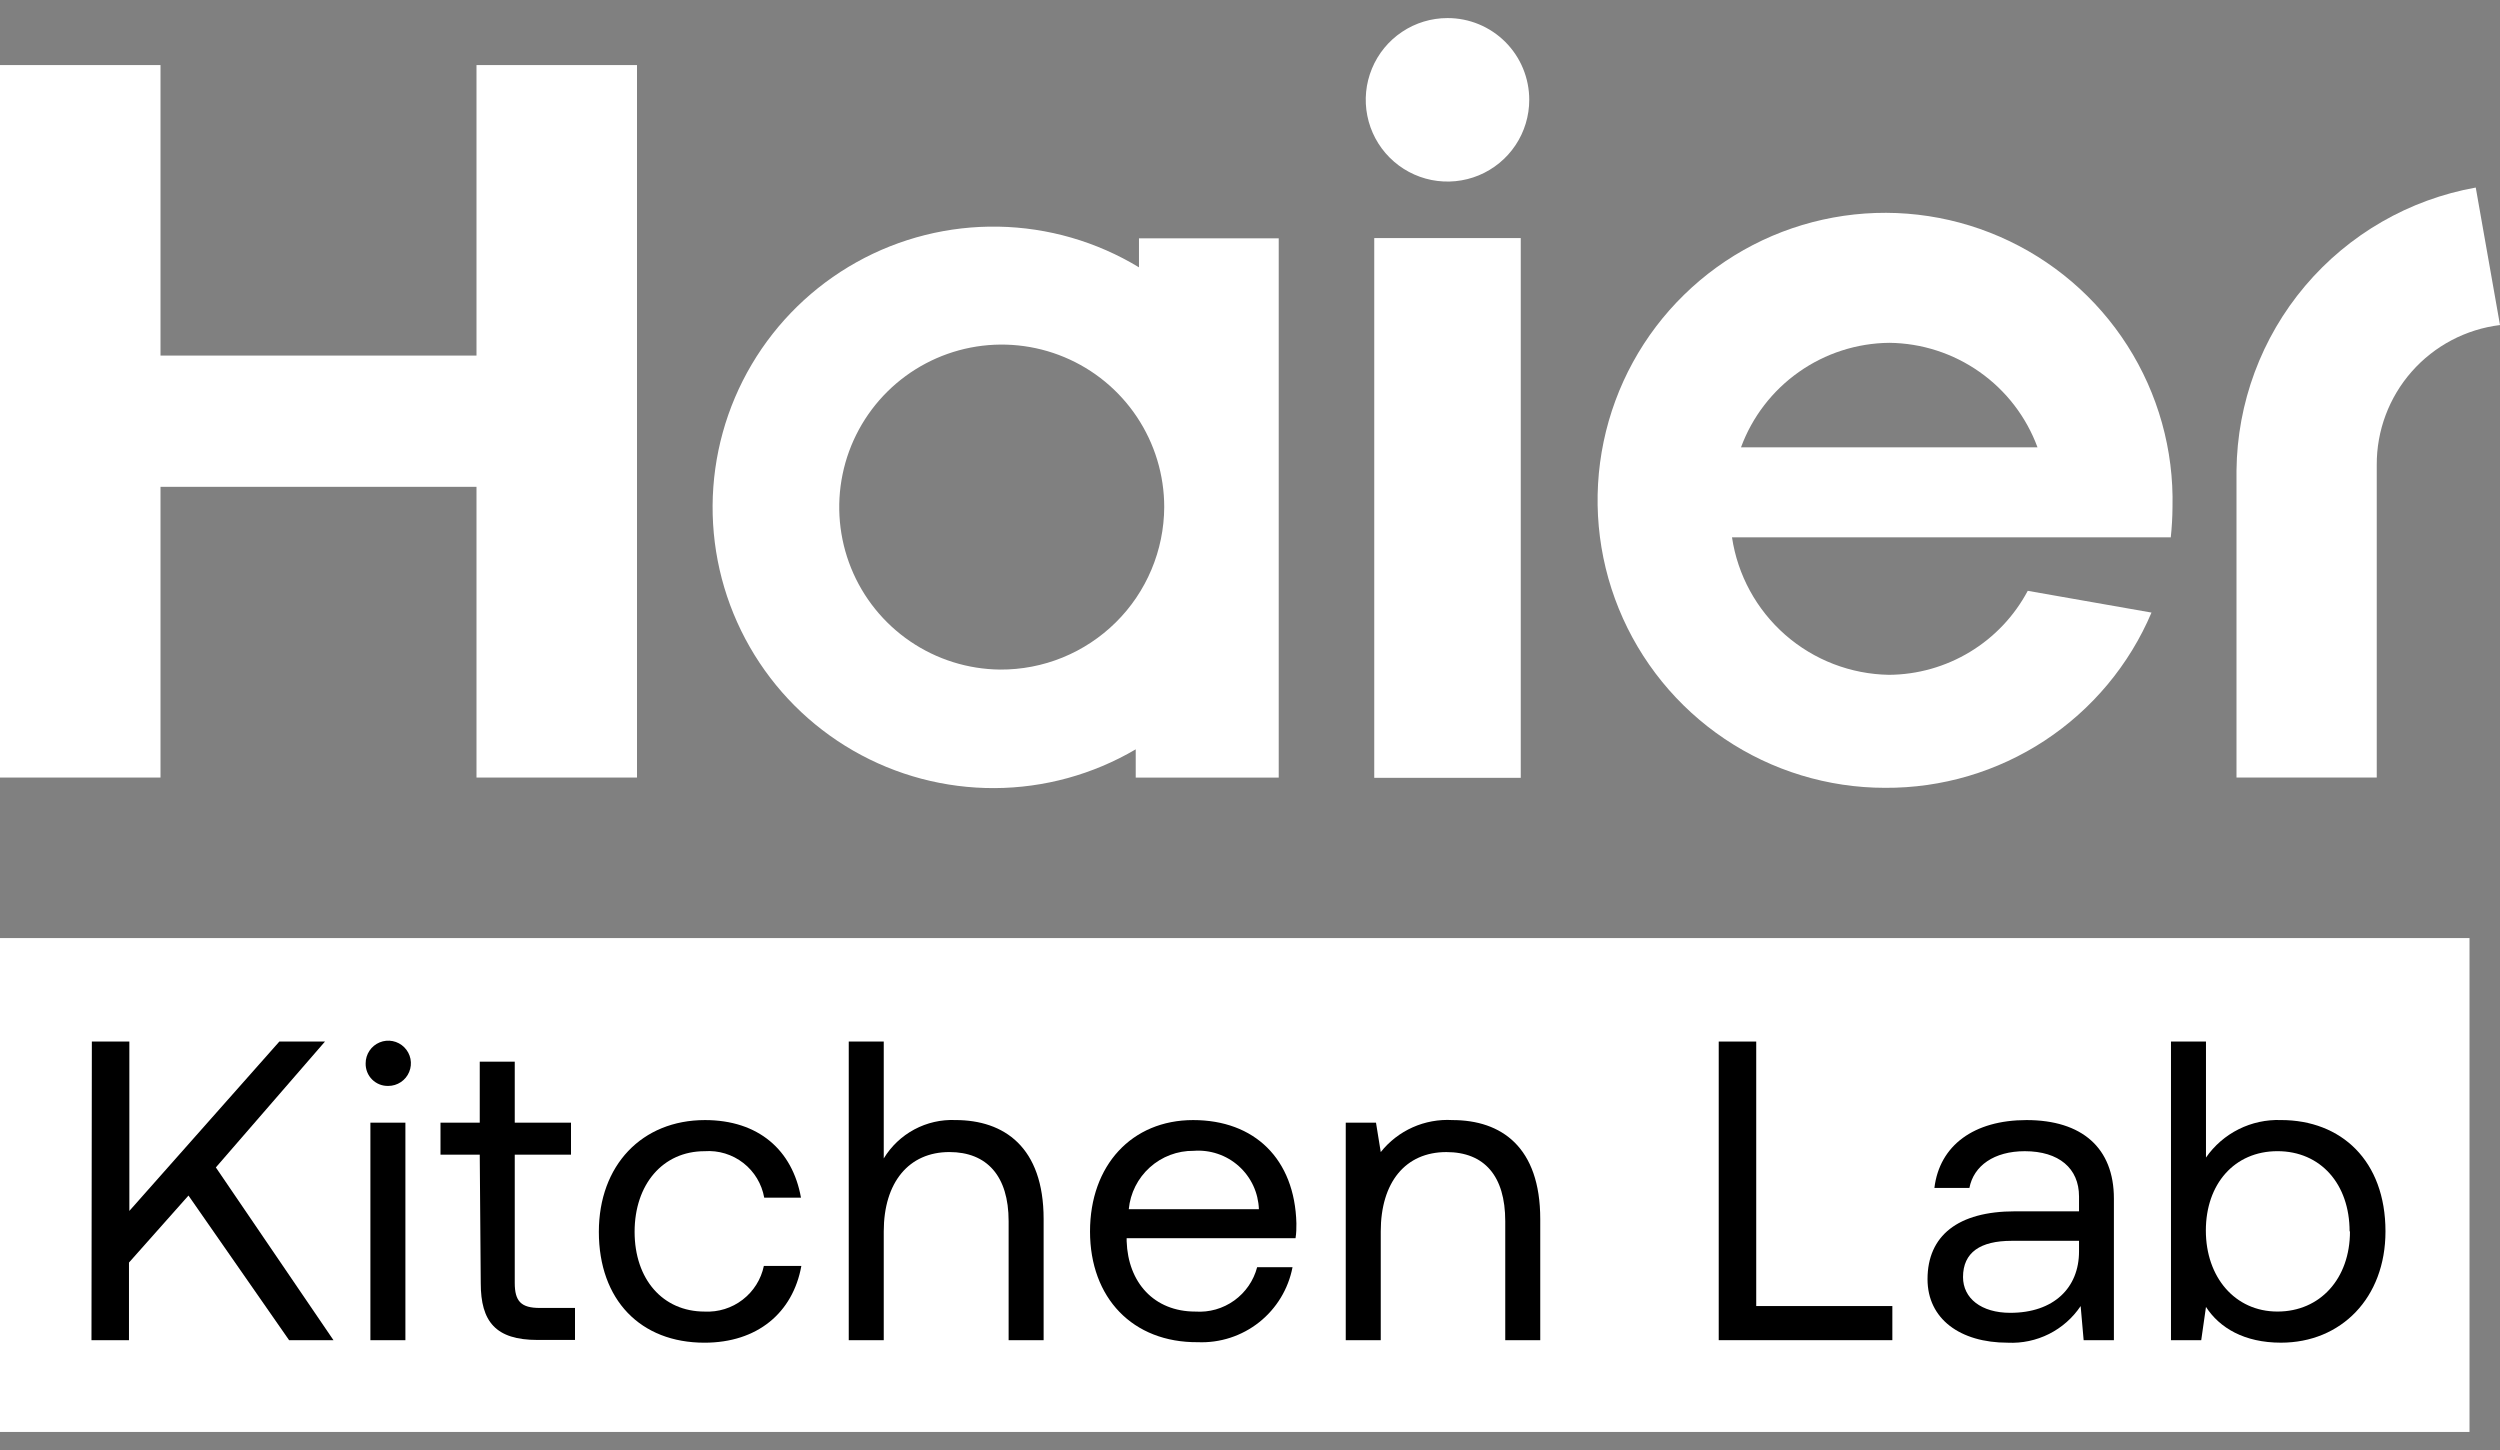 <svg width="100" height="58" viewBox="0 0 100 58" fill="none" xmlns="http://www.w3.org/2000/svg">
<rect x="0" y="0" width="100" height="58" fill="#808080" stroke="none"/>
<g clip-path="url(#clip0_286_2)">
<path d="M75.57 13.713C76.866 13.726 78.127 14.133 79.186 14.88C80.245 15.626 81.052 16.677 81.5 17.893H69.64C70.088 16.677 70.895 15.626 71.954 14.88C73.013 14.133 74.274 13.726 75.57 13.713ZM86.83 21.503C86.874 21.097 86.897 20.69 86.9 20.283C86.954 17.997 86.325 15.748 85.095 13.822C83.864 11.895 82.087 10.38 79.991 9.468C77.895 8.556 75.575 8.289 73.327 8.702C71.078 9.115 69.004 10.188 67.369 11.785C65.733 13.382 64.611 15.43 64.145 17.668C63.679 19.906 63.89 22.232 64.752 24.349C65.614 26.466 67.087 28.278 68.984 29.554C70.88 30.83 73.114 31.512 75.4 31.513C77.671 31.527 79.894 30.869 81.791 29.622C83.688 28.374 85.174 26.593 86.06 24.503L81.11 23.633C80.574 24.641 79.775 25.486 78.798 26.077C77.821 26.669 76.702 26.985 75.56 26.993C74.032 26.968 72.561 26.402 71.411 25.395C70.261 24.387 69.506 23.005 69.28 21.493H86.82L86.83 21.503Z" fill="white"/>
<path d="M60.83 9.523H54.97V31.113H60.83V9.523Z" fill="white"/>
<path d="M57.9 0.723C57.253 0.723 56.621 0.914 56.083 1.274C55.545 1.633 55.126 2.144 54.879 2.741C54.631 3.339 54.566 3.996 54.693 4.631C54.819 5.265 55.13 5.848 55.588 6.305C56.045 6.762 56.628 7.074 57.262 7.2C57.896 7.326 58.554 7.261 59.151 7.014C59.749 6.766 60.259 6.347 60.619 5.809C60.978 5.272 61.17 4.639 61.17 3.993C61.17 3.563 61.086 3.138 60.922 2.741C60.758 2.343 60.517 1.983 60.214 1.679C59.91 1.375 59.549 1.134 59.152 0.97C58.755 0.806 58.329 0.722 57.9 0.723Z" fill="white"/>
<path d="M19.06 2.603V14.223H6.42V2.603H0V31.102H6.42V19.473H19.06V31.102H25.48V2.603H19.06Z" fill="white"/>
<path d="M39.999 26.783C38.716 26.769 37.467 26.377 36.407 25.654C35.347 24.931 34.525 23.912 34.044 22.723C33.563 21.534 33.444 20.229 33.703 18.973C33.961 17.717 34.586 16.565 35.497 15.663C36.409 14.761 37.567 14.149 38.826 13.903C40.085 13.658 41.389 13.791 42.572 14.285C43.756 14.779 44.767 15.612 45.478 16.68C46.189 17.747 46.569 19.001 46.569 20.283C46.565 21.142 46.392 21.991 46.059 22.782C45.727 23.574 45.242 24.292 44.632 24.895C44.021 25.499 43.298 25.977 42.503 26.301C41.708 26.625 40.857 26.788 39.999 26.783ZM45.559 9.533V10.693C43.861 9.663 41.921 9.102 39.936 9.066C37.951 9.031 35.991 9.522 34.258 10.49C32.525 11.458 31.079 12.869 30.068 14.578C29.057 16.287 28.518 18.233 28.504 20.219C28.491 22.204 29.004 24.158 29.992 25.88C30.979 27.603 32.406 29.033 34.126 30.024C35.846 31.016 37.799 31.533 39.784 31.524C41.77 31.515 43.718 30.98 45.429 29.973V31.103H51.149V9.533H45.559Z" fill="white"/>
<path d="M99.03 7.502C96.366 7.979 93.952 9.371 92.204 11.437C90.457 13.504 89.487 16.116 89.46 18.822V31.102H95.07V18.602C95.062 17.227 95.56 15.896 96.469 14.864C97.378 13.832 98.635 13.169 100 13.002L99.03 7.502Z" fill="white"/>
<path d="M98.78 37.523H0V57.278H98.78V37.523Z" fill="white"/>
<path d="M3.674 41.662H5.174V48.437L11.174 41.662H12.999L8.634 46.697L13.339 53.607H11.564L7.539 47.822L5.159 50.502V53.607H3.659L3.674 41.662Z" fill="black"/>
<path d="M14.626 42.532C14.626 42.353 14.679 42.178 14.779 42.029C14.878 41.88 15.02 41.764 15.185 41.696C15.35 41.627 15.532 41.609 15.708 41.644C15.883 41.679 16.045 41.766 16.171 41.892C16.298 42.019 16.384 42.18 16.419 42.355C16.454 42.531 16.436 42.713 16.367 42.878C16.299 43.044 16.183 43.185 16.034 43.284C15.885 43.384 15.71 43.437 15.531 43.437C15.412 43.44 15.292 43.419 15.181 43.375C15.07 43.331 14.969 43.264 14.884 43.18C14.799 43.095 14.732 42.994 14.688 42.882C14.644 42.771 14.623 42.652 14.626 42.532ZM14.816 44.907H16.216V53.607H14.816V44.907Z" fill="black"/>
<path d="M19.19 46.188H17.62V44.908H19.19V42.468H20.59V44.908H22.84V46.188H20.59V51.318C20.59 52.053 20.845 52.318 21.59 52.318H23V53.598H21.5C19.825 53.598 19.23 52.863 19.23 51.328L19.19 46.188Z" fill="black"/>
<path d="M23.954 49.273C23.954 46.613 25.674 44.803 28.199 44.803C30.334 44.803 31.699 45.998 32.039 47.908H30.569C30.472 47.358 30.174 46.863 29.734 46.52C29.293 46.176 28.741 46.008 28.184 46.048C26.509 46.048 25.384 47.378 25.384 49.273C25.384 51.168 26.509 52.463 28.184 52.463C28.732 52.491 29.272 52.323 29.706 51.988C30.141 51.654 30.442 51.175 30.554 50.638H32.054C31.714 52.513 30.294 53.708 28.179 53.708C25.624 53.708 23.954 52.003 23.954 49.273Z" fill="black"/>
<path d="M41.745 48.762V53.607H40.345V48.847C40.345 47.037 39.475 46.082 37.975 46.082C36.355 46.082 35.35 47.292 35.35 49.257V53.607H33.95V41.662H35.35V46.337C35.647 45.848 36.069 45.448 36.573 45.178C37.077 44.908 37.644 44.778 38.215 44.802C40.16 44.802 41.745 45.877 41.745 48.762Z" fill="black"/>
<path d="M43.601 49.258C43.601 46.613 45.271 44.803 47.726 44.803C50.181 44.803 51.791 46.358 51.856 48.933C51.856 49.118 51.856 49.323 51.821 49.528H45.066V49.648C45.121 51.303 46.161 52.463 47.816 52.463C48.37 52.501 48.919 52.344 49.37 52.02C49.821 51.696 50.145 51.225 50.286 50.688H51.701C51.534 51.558 51.06 52.34 50.365 52.891C49.67 53.441 48.801 53.724 47.916 53.688C45.306 53.708 43.601 51.918 43.601 49.258ZM50.356 48.368C50.344 48.041 50.267 47.719 50.129 47.423C49.99 47.127 49.793 46.861 49.549 46.643C49.305 46.425 49.02 46.258 48.71 46.154C48.4 46.049 48.072 46.008 47.746 46.033C47.099 46.026 46.474 46.262 45.993 46.695C45.513 47.127 45.212 47.724 45.151 48.368H50.356Z" fill="black"/>
<path d="M61.61 48.763V53.608H60.21V48.848C60.21 47.038 59.375 46.083 57.855 46.083C56.215 46.083 55.23 47.293 55.23 49.258V53.608H53.83V44.908H55.04L55.23 46.083C55.57 45.655 56.008 45.316 56.507 45.093C57.005 44.871 57.55 44.771 58.095 44.803C60.055 44.803 61.61 45.878 61.61 48.763Z" fill="black"/>
<path d="M68.749 53.607V41.662H70.249V52.242H75.694V53.607H68.749Z" fill="black"/>
<path d="M84.556 47.943V53.608H83.346L83.226 52.243C82.907 52.718 82.472 53.102 81.961 53.359C81.45 53.615 80.882 53.736 80.311 53.708C78.401 53.708 77.101 52.753 77.101 51.168C77.101 49.428 78.316 48.453 80.601 48.453H83.161V47.858C83.161 46.733 82.356 46.048 80.991 46.048C79.766 46.048 78.946 46.628 78.776 47.518H77.376C77.581 45.813 78.961 44.803 81.061 44.803C83.276 44.803 84.556 45.913 84.556 47.943ZM83.161 49.633H80.466C79.216 49.633 78.521 50.093 78.521 51.083C78.521 51.933 79.251 52.513 80.411 52.513C82.151 52.513 83.161 51.513 83.161 50.058V49.633Z" fill="black"/>
<path d="M95.419 49.257C95.419 51.917 93.644 53.707 91.239 53.707C89.769 53.707 88.779 53.112 88.239 52.277L88.049 53.607H86.839V41.662H88.239V46.302C88.573 45.821 89.023 45.431 89.547 45.169C90.072 44.907 90.653 44.781 91.239 44.802C93.644 44.802 95.419 46.422 95.419 49.257ZM93.984 49.257C93.984 47.362 92.824 46.047 91.099 46.047C89.374 46.047 88.234 47.362 88.234 49.222C88.234 51.082 89.394 52.462 91.099 52.462C92.804 52.462 93.999 51.147 93.999 49.257H93.984Z" fill="black"/>
</g>
<defs>
<clipPath id="clip0_286_2">
<rect width="100" height="58" fill="white"/>
</clipPath>
</defs>
</svg>
